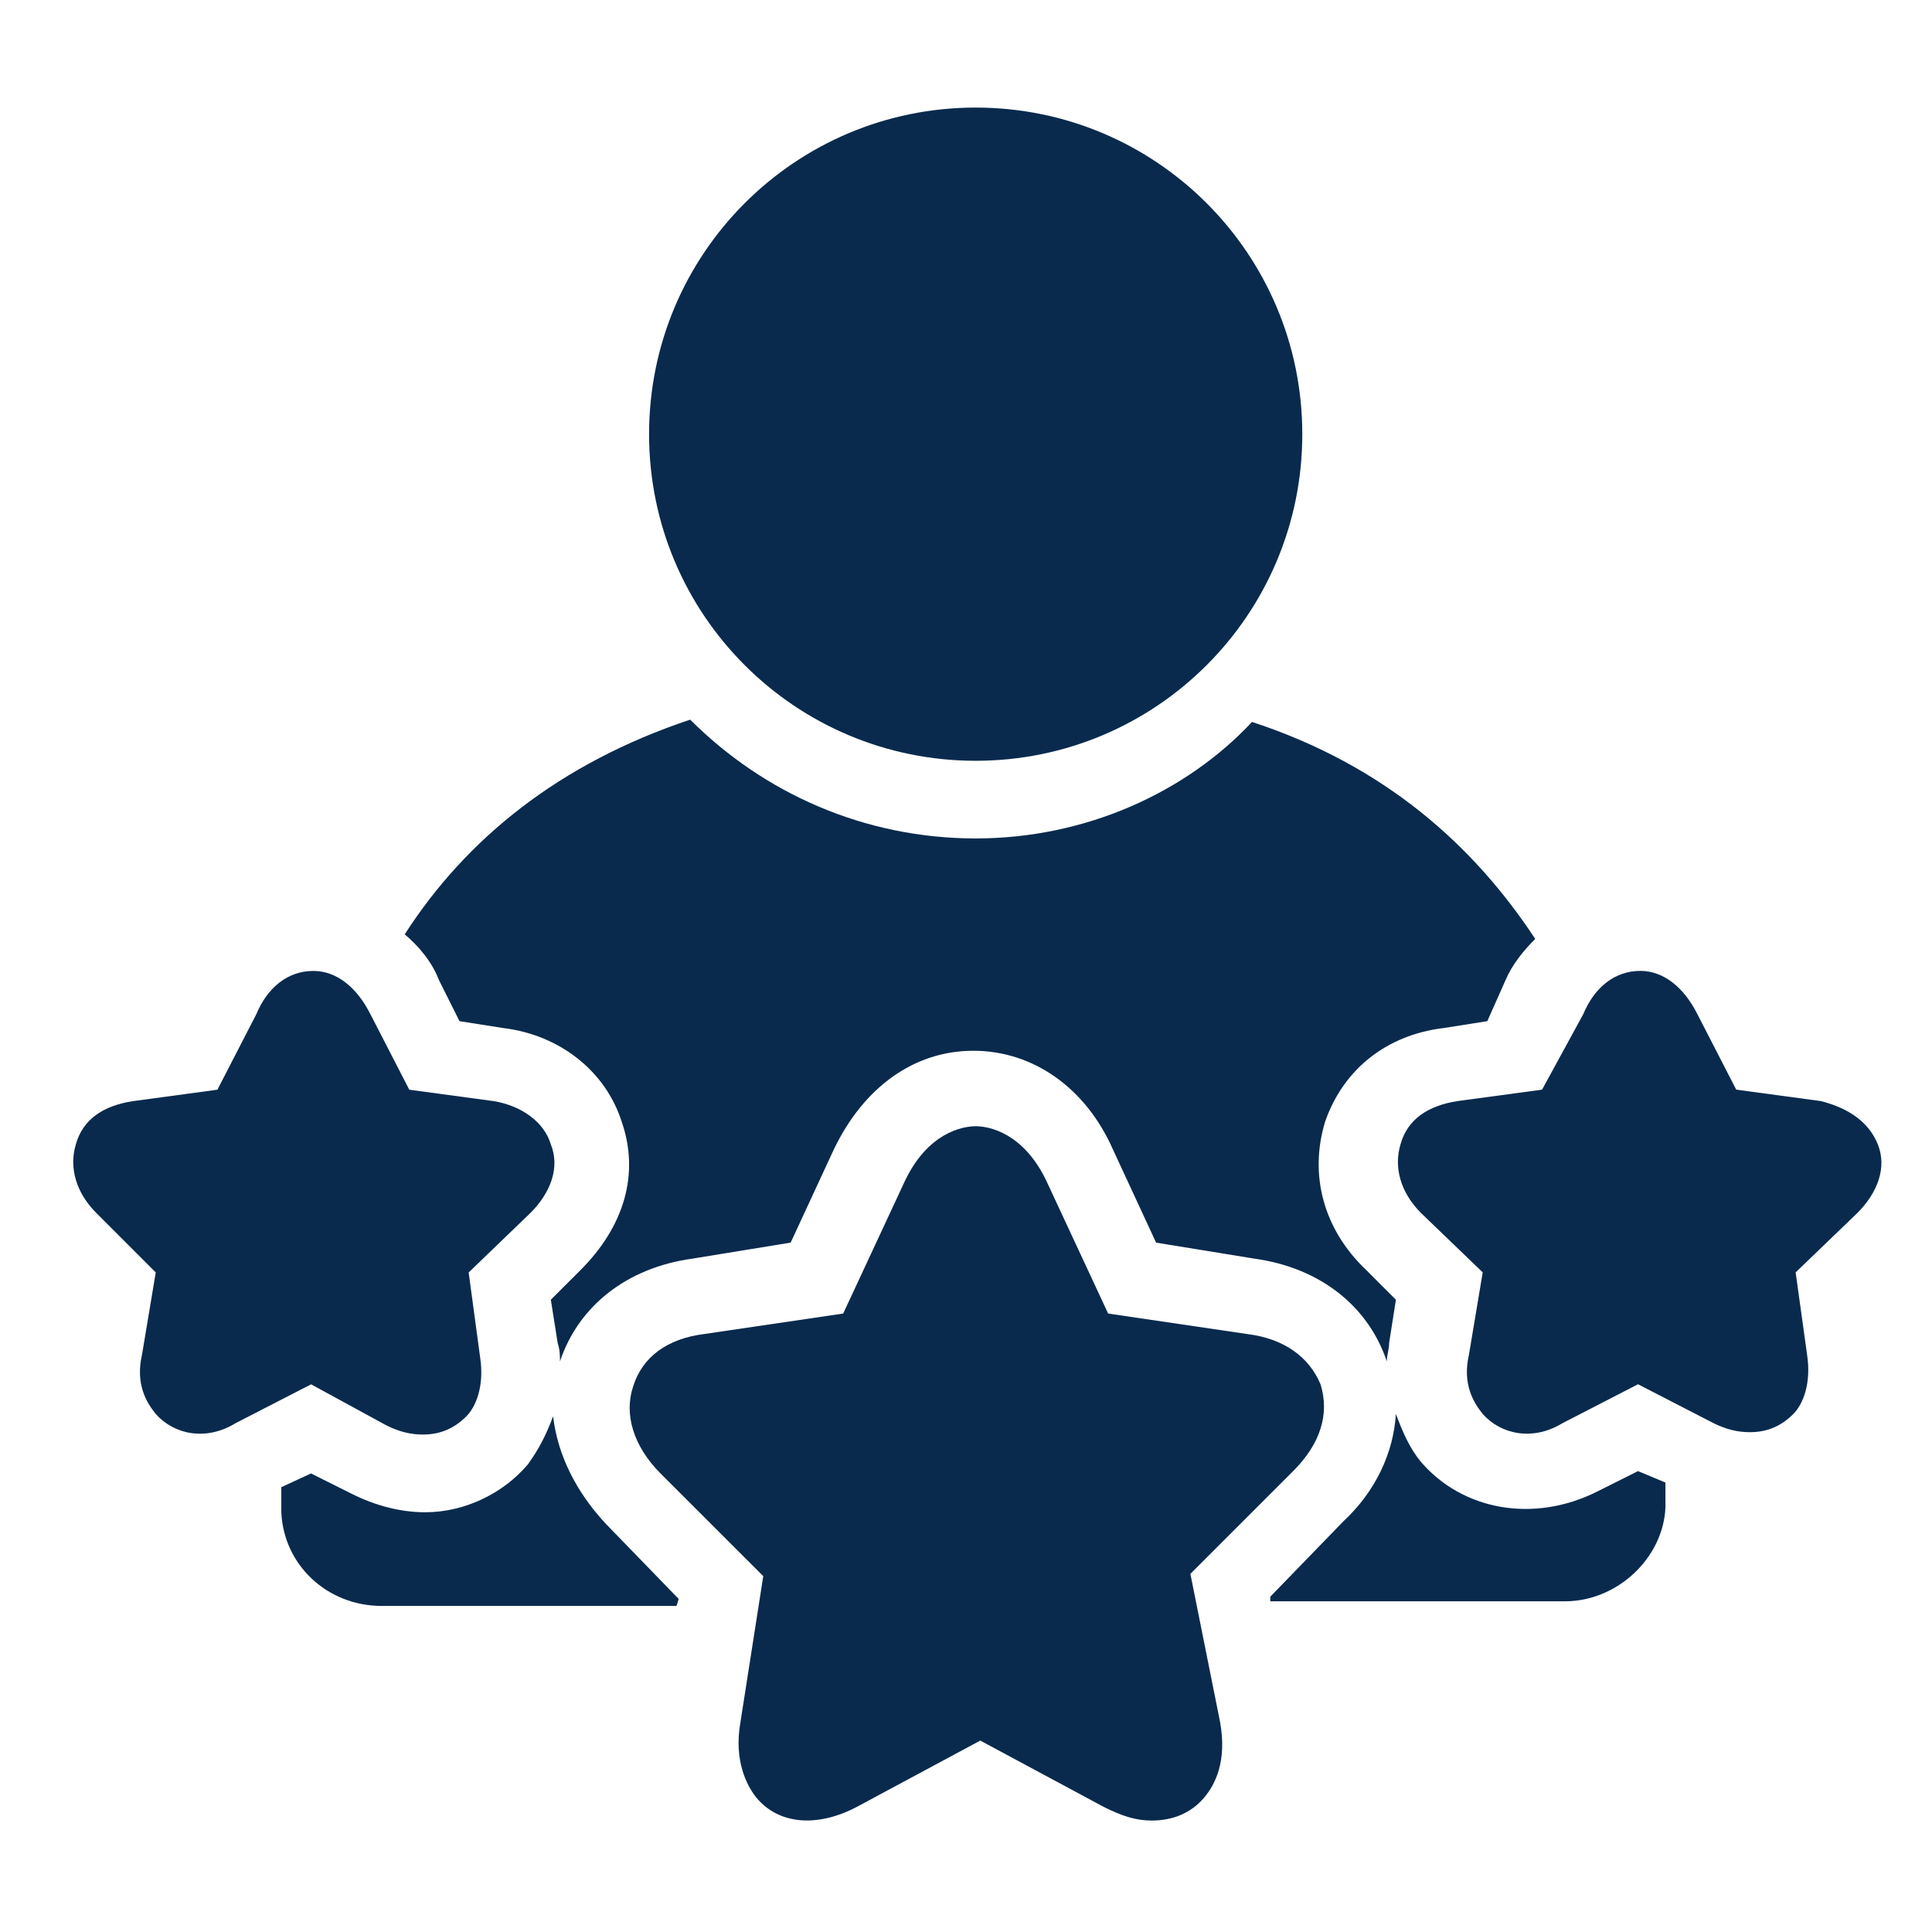 <?xml version="1.0" encoding="utf-8"?>
<!-- Generator: Adobe Illustrator 15.1.0, SVG Export Plug-In . SVG Version: 6.00 Build 0)  -->
<!DOCTYPE svg PUBLIC "-//W3C//DTD SVG 1.1//EN" "http://www.w3.org/Graphics/SVG/1.1/DTD/svg11.dtd">
<svg version="1.1" id="Layer_1" xmlns="http://www.w3.org/2000/svg" xmlns:xlink="http://www.w3.org/1999/xlink" x="0px" y="0px"
	 width="78px" height="78px" viewBox="0 0 78 78" enable-background="new 0 0 78 78" xml:space="preserve">
<path fill="#092a4d" d="M15.602,57.547c0.553,0.276,1.014,0.369,1.475,0.369c0.738,0,1.291-0.275,1.752-0.736c0.369-0.369,0.738-1.199,0.553-2.397
	l-0.461-3.411l2.49-2.398c0.83-0.829,1.199-1.844,0.83-2.766c-0.275-0.923-1.199-1.568-2.305-1.752l-3.412-0.462l-1.567-3.043
	c-0.554-1.106-1.383-1.752-2.306-1.752c-1.014,0-1.844,0.646-2.305,1.752l-1.568,3.043l-3.411,0.462
	c-1.199,0.184-2.029,0.737-2.306,1.752c-0.276,0.922,0,1.937,0.83,2.766l2.397,2.398l-0.554,3.318
	c-0.275,1.199,0.186,1.938,0.554,2.396c0.737,0.83,2.028,1.106,3.228,0.369l3.043-1.566L15.602,57.547z"/>
<path fill="#092a4d" d="M73.508,44.453l-3.412-0.461l-1.566-3.043c-0.553-1.105-1.383-1.752-2.305-1.752c-1.016,0-1.846,0.646-2.307,1.752
	l-1.66,3.043l-3.41,0.461c-1.199,0.186-2.029,0.738-2.307,1.752c-0.275,0.924,0,1.938,0.83,2.768l2.49,2.396l-0.555,3.319
	c-0.275,1.198,0.186,1.937,0.555,2.397c0.736,0.83,2.027,1.105,3.227,0.369l3.043-1.568l3.043,1.568
	c0.555,0.275,1.016,0.367,1.477,0.367c0.736,0,1.291-0.275,1.752-0.736c0.369-0.369,0.736-1.199,0.553-2.397l-0.461-3.319
	l2.49-2.396c0.83-0.83,1.197-1.844,0.83-2.768C75.443,45.284,74.613,44.731,73.508,44.453z"/>
<path fill="#092a4d" d="M39.391,30.715c7.285,0,13.186-5.9,13.186-13.186s-5.9-13.186-13.186-13.186s-13.186,5.9-13.186,13.186
	S32.105,30.715,39.391,30.715z"/>
<path fill="#092a4d" d="M48.059,63.541l4.148-4.148c1.107-1.105,1.477-2.307,1.107-3.504c-0.463-1.106-1.477-1.846-2.951-2.029l-5.625-0.829
	l-2.49-5.349c-0.922-1.938-2.305-2.213-2.857-2.213s-1.938,0.275-2.859,2.213l-2.49,5.349l-5.625,0.829
	c-1.475,0.186-2.488,0.923-2.857,2.121c-0.369,1.105,0,2.396,1.105,3.504l4.15,4.148l-0.922,5.901
	c-0.277,1.567,0.275,2.582,0.645,3.043c0.922,1.106,2.49,1.199,4.059,0.369l4.979-2.674l4.979,2.674
	c0.738,0.369,1.291,0.554,1.938,0.554c0.83,0,1.568-0.277,2.121-0.923c0.461-0.553,0.922-1.476,0.646-3.043L48.059,63.541z"/>
<path fill="#092a4d" d="M17.721,39.567l0.83,1.66l1.752,0.276c2.305,0.275,4.148,1.752,4.795,3.779c0.738,2.121,0.092,4.242-1.66,5.994
	l-1.199,1.198l0.277,1.752c0.092,0.276,0.092,0.554,0.092,0.737l0,0c0.738-2.213,2.674-3.78,5.348-4.149l3.965-0.646l1.752-3.781
	c1.199-2.488,3.229-3.965,5.625-3.965s4.518,1.477,5.625,3.965l1.752,3.781l3.965,0.646c2.676,0.369,4.609,1.937,5.35,4.149l0,0
	c0-0.276,0.092-0.461,0.092-0.737l0.275-1.752l-1.197-1.198c-1.752-1.66-2.307-3.873-1.66-5.994c0.738-2.121,2.49-3.504,4.795-3.779
	l1.752-0.276l0.738-1.66c0.275-0.646,0.736-1.199,1.197-1.66c-2.488-3.78-6.086-7.008-11.434-8.76
	c-2.674,2.858-6.73,4.703-11.156,4.703c-4.52,0-8.576-1.845-11.527-4.796c-5.256,1.753-9.037,4.796-11.525,8.668
	C16.891,38.184,17.443,38.83,17.721,39.567z"/>
<path fill="#092a4d" d="M66.131,59.393l-1.658,0.83c-2.582,1.289-5.441,0.736-7.102-1.199c-0.461-0.553-0.736-1.199-1.016-1.938
	c-0.092,1.567-0.828,3.137-2.119,4.334l-2.951,3.043v0.186h11.896c2.119,0,3.965-1.752,4.057-3.781c0-0.275,0-0.645,0-1.014
	L66.131,59.393z"/>
<path fill="#092a4d" d="M27.402,64.555l-2.951-3.043c-1.197-1.289-1.936-2.766-2.121-4.332c-0.275,0.736-0.553,1.291-1.014,1.936
	c-1.014,1.199-2.582,1.938-4.148,1.938c-1.014,0-2.029-0.276-2.951-0.737l-1.66-0.83l-1.199,0.554c0,0.276,0,0.646,0,1.014
	c0.093,2.121,1.845,3.781,4.058,3.781h11.896L27.402,64.555z"/>
</svg>
